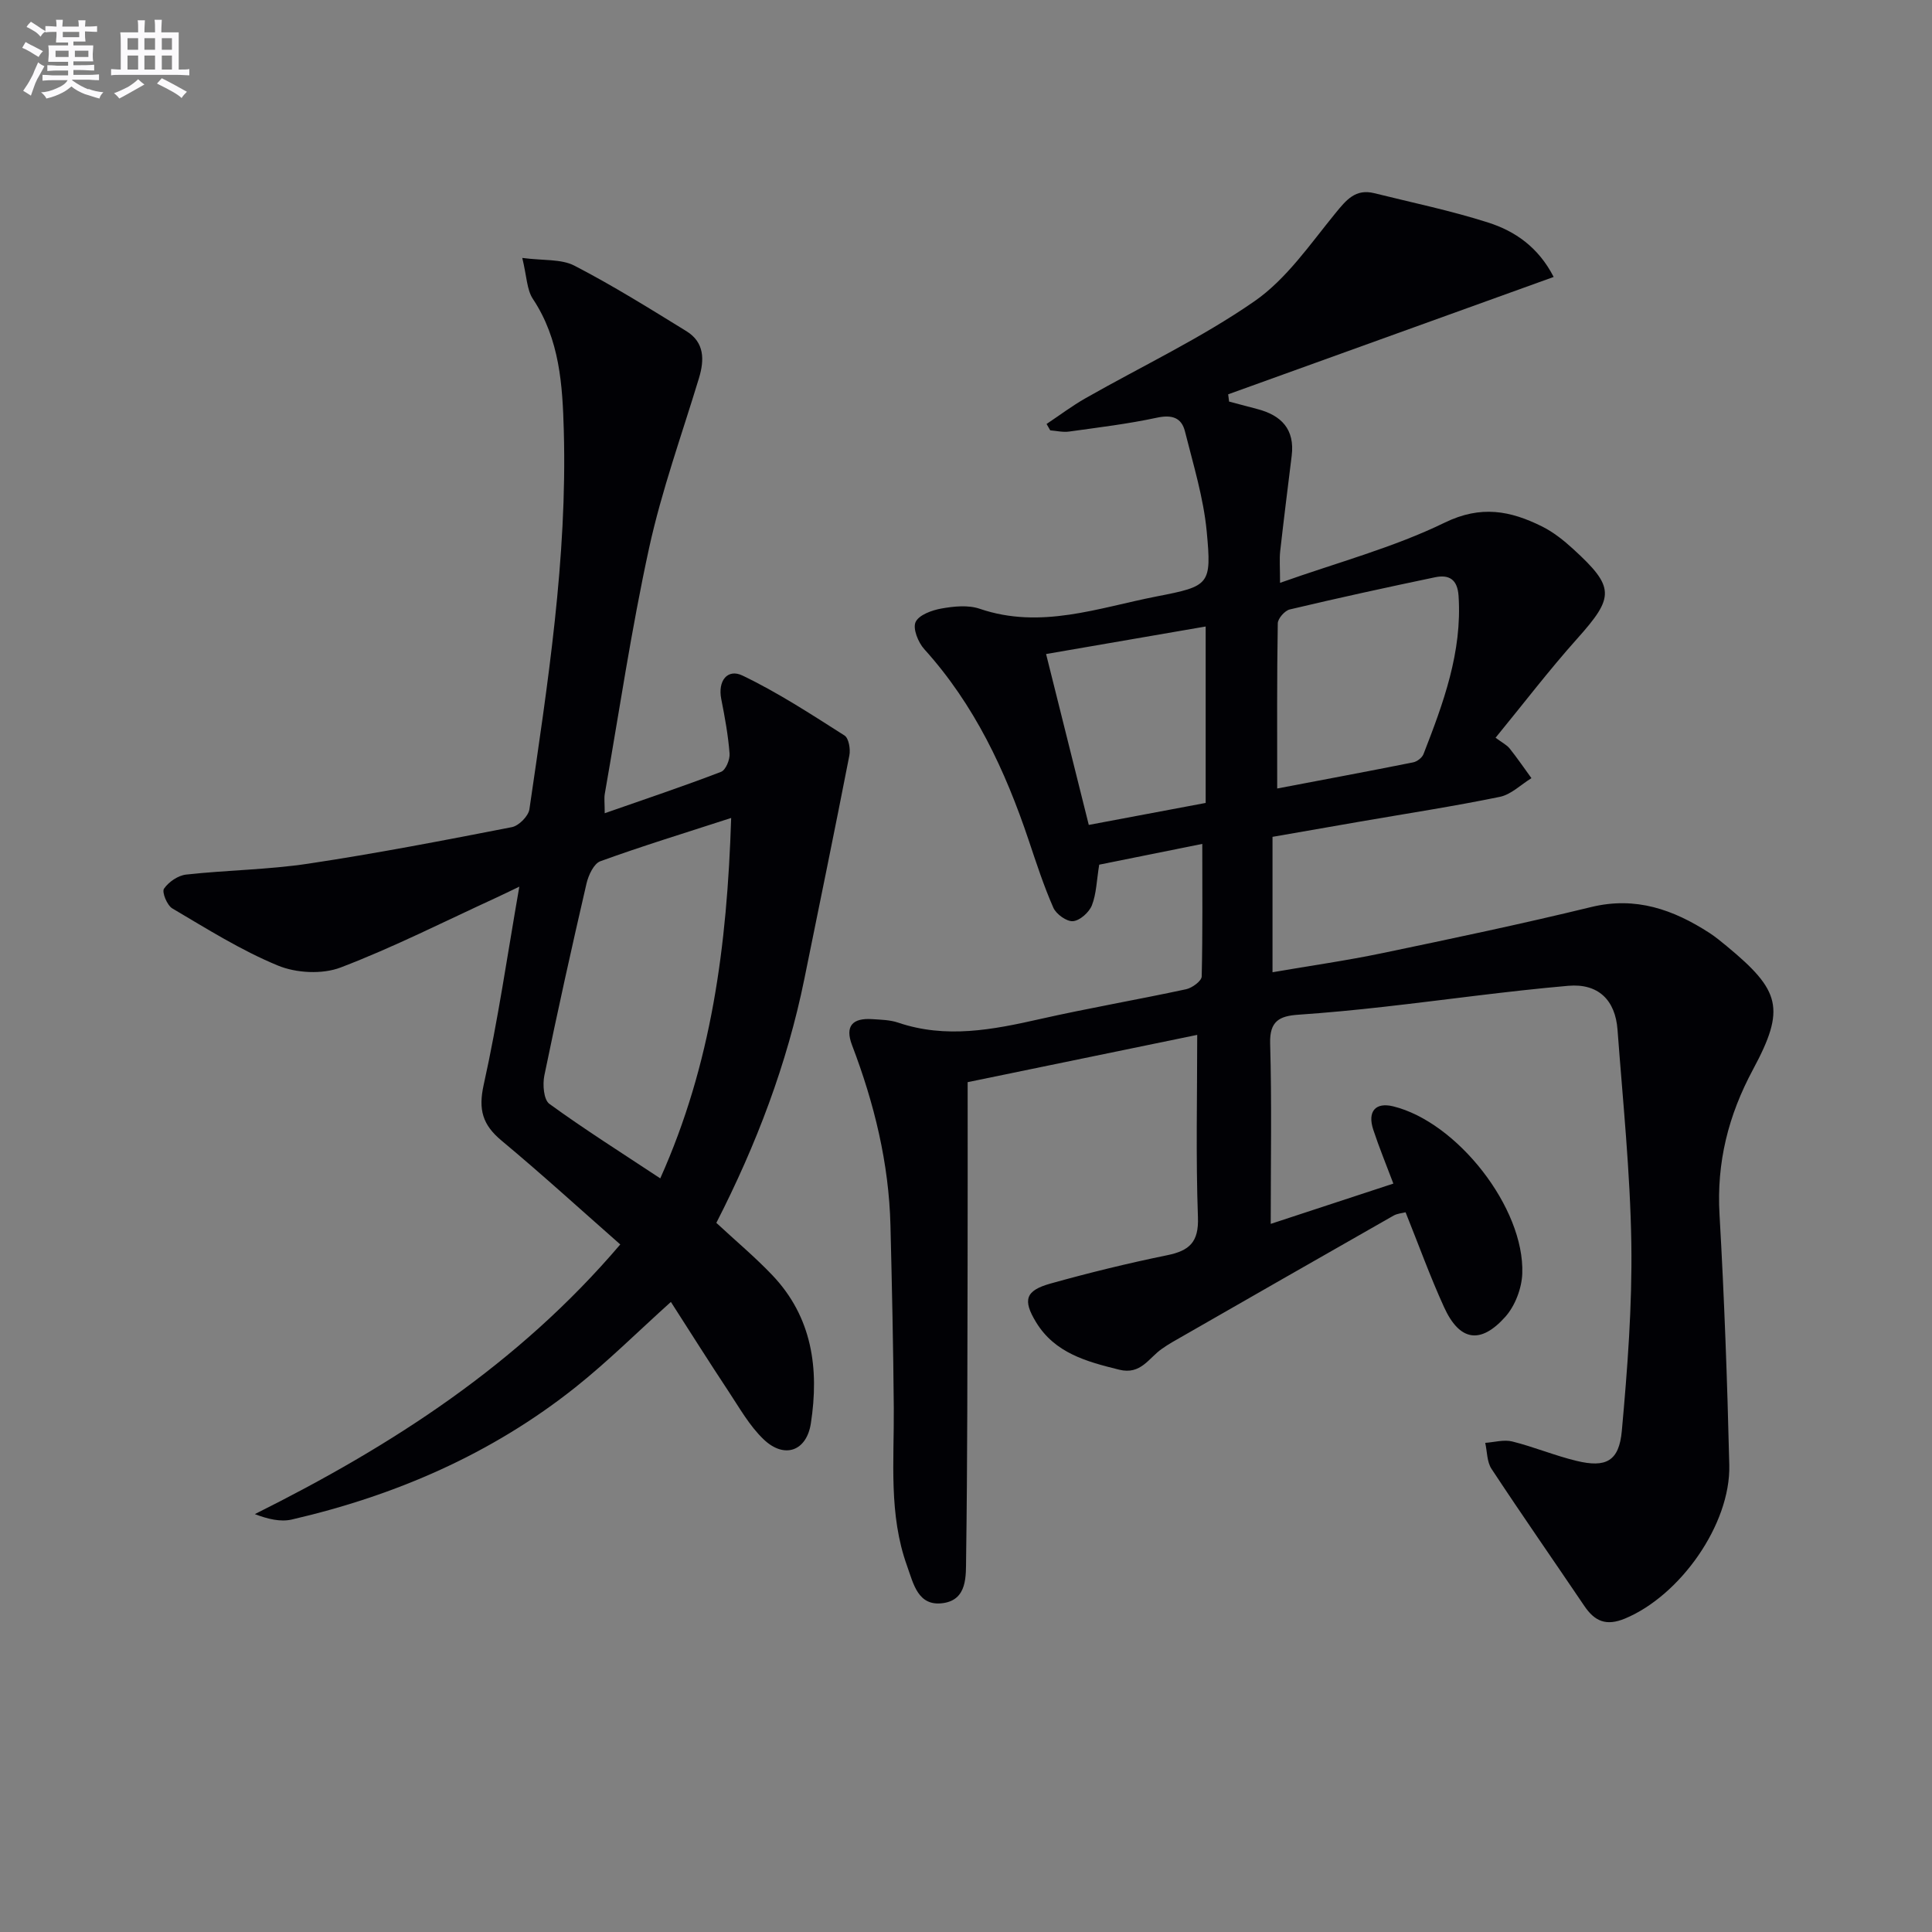 <svg enable-background="new 0 0 400 400" viewBox="0 0 400 400" xmlns="http://www.w3.org/2000/svg"><rect x="0" y="0" width="400" height="400" fill="#808080" stroke="none"/><path d="m248.92 174.72c-7.66 1.55-14.71 2.97-21.34 4.3-.54 3.29-.58 6.04-1.52 8.43-.58 1.45-2.48 3.15-3.91 3.27-1.31.11-3.48-1.45-4.07-2.8-1.99-4.53-3.53-9.27-5.11-13.98-4.86-14.47-11.23-28.06-21.61-39.54-1.26-1.39-2.41-4.25-1.8-5.6.67-1.48 3.37-2.46 5.34-2.81 2.58-.46 5.54-.77 7.94.05 12.64 4.32 24.58-.21 36.65-2.56 10.97-2.13 11.38-2.4 10.35-13.42-.66-7-2.79-13.89-4.51-20.76-.72-2.87-2.73-3.48-5.81-2.82-5.99 1.29-12.1 2.02-18.18 2.87-1.26.18-2.6-.15-3.9-.25-.25-.44-.51-.88-.76-1.32 2.69-1.79 5.28-3.75 8.08-5.34 11.69-6.65 23.96-12.44 34.96-20.07 6.61-4.58 11.5-11.78 16.72-18.17 2.28-2.79 4.18-5.18 8.1-4.2 7.88 1.96 15.86 3.61 23.58 6.08 5.55 1.77 10.38 5.09 13.55 11.26-22.7 8.18-45.05 16.24-67.39 24.3.06.5.12 1 .19 1.5 1.94.51 3.87 1.04 5.81 1.54 5.01 1.29 7.83 4.2 7.15 9.69-.81 6.58-1.64 13.16-2.38 19.75-.18 1.63-.03 3.3-.03 6.55 11.91-4.23 23.5-7.31 34.08-12.46 7.53-3.67 13.61-2.46 20.13.77 2.34 1.16 4.49 2.87 6.44 4.65 8.72 7.96 8.6 9.95.87 18.6-5.84 6.53-11.17 13.52-16.9 20.51 1.4 1.04 2.34 1.5 2.92 2.23 1.58 1.98 3.01 4.08 4.51 6.14-2.18 1.33-4.2 3.39-6.55 3.87-9.58 1.97-19.26 3.45-28.91 5.12-6.01 1.04-12.03 2.09-18.15 3.16v28.03c7.83-1.35 15.34-2.41 22.76-3.96 14.45-3.01 28.9-6.05 43.23-9.54 9.22-2.24 17 .53 24.47 5.36 1.25.81 2.41 1.78 3.57 2.73 11.12 9.19 12.25 12.91 5.46 25.53-5.13 9.54-7.57 19.26-6.94 30.08.99 17.26 1.61 34.56 2.02 51.84.29 12.32-10.23 27.07-21.61 31.78-3.87 1.6-6.24.58-8.39-2.6-6.4-9.47-12.94-18.85-19.23-28.4-.96-1.45-.89-3.57-1.3-5.38 1.87-.13 3.86-.72 5.59-.29 4.5 1.12 8.82 2.94 13.32 4.02 6.08 1.47 8.8.08 9.37-6.2 1.17-12.9 2.16-25.88 1.97-38.81-.23-14.77-1.76-29.52-2.86-44.26-.45-6.12-3.97-9.63-10.2-9.09-12.73 1.11-25.39 2.91-38.1 4.34-5.93.67-11.88 1.24-17.84 1.65-3.84.27-5.91 1.3-5.78 5.93.35 12.29.12 24.59.12 37.37 7.79-2.56 16.2-5.32 25.39-8.34-1.46-3.88-2.95-7.48-4.16-11.16-1.25-3.8.48-5.72 4.1-4.84 13.24 3.23 27.25 21.02 26.75 34.64-.11 3.05-1.49 6.67-3.5 8.93-5.17 5.79-9.5 5.02-12.69-1.98-2.89-6.33-5.25-12.89-7.97-19.65-.68.18-1.69.24-2.49.69-15.31 8.71-30.59 17.47-45.87 26.23-.72.41-1.41.88-2.09 1.35-2.72 1.87-4.34 5.44-8.84 4.32-6.75-1.67-13.32-3.43-17.22-9.84-2.8-4.61-2.19-6.54 2.98-7.99 7.98-2.23 16.06-4.21 24.18-5.87 4.61-.94 6.55-2.72 6.36-7.86-.45-12.44-.15-24.9-.15-37.76-15.69 3.23-31.99 6.59-47.53 9.79 0 12.89.02 25.33-.01 37.77-.05 20.29-.02 40.59-.31 60.88-.05 3.53.29 8.46-4.71 9.2-5.27.78-6.19-4.02-7.52-7.72-3.82-10.61-2.66-21.65-2.74-32.6-.1-12.62-.38-25.24-.69-37.86-.32-12.92-3.36-25.29-7.95-37.32-1.53-4.01.14-5.66 4.14-5.4 1.82.12 3.72.15 5.42.73 9.89 3.35 19.55 1.47 29.32-.74 10.05-2.27 20.21-4.01 30.28-6.18 1.26-.27 3.2-1.7 3.23-2.64.21-8.93.12-17.9.12-27.45zm15.51-11.47c8.98-1.71 18.57-3.5 28.14-5.41.82-.16 1.86-.96 2.15-1.71 4.1-10.54 8.03-21.1 7.26-32.76-.23-3.46-2-4.45-4.88-3.85-10.05 2.1-20.08 4.29-30.07 6.66-1.03.24-2.47 1.88-2.48 2.89-.19 11.09-.12 22.19-.12 34.18zm-14.81 2.99c0-12.23 0-24.1 0-36.53-10.59 1.82-21.46 3.7-33.04 5.7 3 12.03 5.9 23.62 8.84 35.38 8.03-1.52 15.49-2.92 24.2-4.55z" fill="#010105"/><path d="m148.31 253.18c4.08 3.79 8.04 7.1 11.58 10.82 8.29 8.7 9.73 19.4 7.99 30.7-.89 5.76-5.49 7.39-9.76 3.32-2.94-2.8-5.02-6.53-7.29-9.96-4.02-6.07-7.9-12.24-11.93-18.51-6.92 6.23-13.05 12.33-19.77 17.68-17.34 13.79-37.22 22.4-58.71 27.37-2.35.54-4.97-.09-7.66-1.12 28.45-14.19 54.48-30.96 75.66-55.83-8.34-7.34-16.3-14.6-24.57-21.49-3.93-3.27-4.86-6.39-3.7-11.6 2.94-13.22 4.87-26.67 7.37-40.99-1.98.95-3.36 1.63-4.75 2.27-10.71 4.91-21.26 10.28-32.25 14.47-3.8 1.45-9.19 1.17-13-.41-7.62-3.14-14.7-7.61-21.84-11.82-1.09-.64-2.2-3.38-1.73-4.08.96-1.41 2.92-2.75 4.6-2.93 8.42-.93 16.95-1 25.3-2.26 14.11-2.12 28.13-4.83 42.13-7.56 1.44-.28 3.43-2.29 3.63-3.71 3.79-25.98 7.85-51.97 7.12-78.34-.26-9.45-.84-18.94-6.4-27.31-1.27-1.91-1.26-4.66-2.2-8.49 4.33.58 8.04.18 10.79 1.6 7.95 4.11 15.57 8.87 23.2 13.57 3.72 2.3 3.76 5.88 2.59 9.73-3.54 11.68-7.71 23.22-10.31 35.11-3.68 16.84-6.2 33.93-9.18 50.92-.17.95-.02 1.95-.02 4.04 8.38-2.93 16.3-5.58 24.09-8.57.96-.37 1.85-2.52 1.76-3.77-.29-3.79-.98-7.56-1.72-11.29-.76-3.81 1.31-6.35 4.38-4.88 7.35 3.52 14.24 8.03 21.14 12.42.88.56 1.26 2.83 1 4.13-3.01 15.43-6.18 30.82-9.31 46.23-3.59 17.68-9.96 34.38-18.23 50.54zm3.07-83.83c-9.6 3.12-18.42 5.81-27.08 8.96-1.36.49-2.47 2.9-2.87 4.61-3.06 13.22-6 26.47-8.73 39.76-.38 1.86-.14 5 1.04 5.86 7.32 5.32 15 10.16 22.96 15.43 10.64-23.74 13.83-48.06 14.68-74.62z" fill="#010105"/><g fill="#fbfafc"><path d="m6.8 9.5c.6.3 1.3.7 2.1 1.1-.4.4-.7.8-.9 1.2-.7-.4-1.3-.8-1.8-1.1s-1.1-.6-1.6-.8c.2-.4.5-.8.7-1.2.4.2.8.5 1.5.8zm.9 6.9c-.3.6-.5 1.1-.7 1.7s-.4 1.1-.6 1.7c-.6-.4-1.1-.7-1.6-1 .7-1 1.2-1.8 1.5-2.4.3-.5.6-1.1.8-1.7.3-.6.5-1.2.8-1.8.3.3.8.6 1.3.8-.7 1.3-1.2 2.2-1.5 2.7zm.1-11c.4.3 1 .7 1.7 1.1-.5.2-.8.6-1.1 1.1-.5-.6-1-1-1.4-1.2s-.9-.6-1.5-.8c.2-.4.5-.7.9-1.1.5.3.9.6 1.4.9zm10.5 13c1 .4 2 .6 3.1.7-.4.4-.7.8-.8 1.3-.9-.2-1.9-.6-3-.9-1-.4-2-.9-2.8-1.6-.5.4-1.1.9-1.9 1.3s-1.9.9-3.3 1.2c-.1-.3-.5-.8-1.1-1.3 1 0 2.1-.3 3.2-.8 1.2-.5 1.9-1 2.3-1.7h-3.2c-.4 0-1 0-2 .1v-1.2c1 0 1.7.1 2 .1h3.3v-1h-2.3c-.2 0-.9 0-2 .1v-1.2c1.2 0 1.9.1 2 .1h2.3v-.8h-4.1c0-.7.1-1.2.1-1.6 0-.5 0-1.1-.1-1.8h4.1v-.6h-2.5c0-.6.1-1.1.1-1.6v-.6h-.5c-.4 0-1 0-1.8.1v-1.3c1.2 0 1.9.1 2.1.1h.2c0-.3 0-.8-.1-1.4h1.4c0 .6-.1 1-.1 1.4h3.4c0-.4 0-.8-.1-1.3h1.5c0 .4-.1.9-.1 1.3.7 0 1.5 0 2.5-.1v1.2c-1 0-1.8-.1-2.5-.1v.6c0 .3 0 .8.1 1.5h-2.5v.8h4.1c0 .7-.1 1.3-.1 1.8s0 1 .1 1.5h-4.1v.8h1.4c.8 0 1.8 0 2.9-.1v1.2c-1 0-1.9-.1-2.8-.1h-1.5v1h3.2c.3 0 1 0 2.1-.1v1.2c-1.1 0-1.8-.1-2.1-.1h-3.4l-.1.1c1.4 1 2.4 1.5 3.4 1.9zm-4.1-6.6v-1.3h-2.7v1.3zm2.2-4.1v-1.1h-3.4v1.1zm1.9 4.1v-1.3h-2.8v1.3z"/><path d="m37 6.7v2.3 5.4c1 0 1.8 0 2.2-.1v1.3c-.6 0-1.5-.1-2.5-.1h-11.9c-.7 0-1.3 0-1.8.1v-1.3c.5 0 1.1.1 2 .1v-5.2c0-1 0-1.8-.1-2.5h3.7c0-1.3 0-2.1-.1-2.5h1.5c0 .4-.1 1.3-.1 2.5h2.2c0-1.2 0-2.1-.1-2.6h1.5c0 .4-.1 1.3-.1 2.6zm-12.3 13.7c-.3-.4-.7-.8-1.1-1.1 1.1-.4 2.1-.9 2.9-1.3.8-.5 1.5-1 2.1-1.6.4.4.9.8 1.3 1.1-2.5 1.4-4.2 2.4-5.2 2.9zm3.9-10.1v-2.4h-2.2v2.4zm0 4.1v-2.9h-2.2v2.9zm3.5-4.1v-2.4h-2.2v2.4zm0 4.1v-2.9h-2.2v2.9zm.4 2.9 1-1.1c.6.3 1.4.7 2.5 1.3s2 1.1 2.7 1.5c-.4.4-.8.8-1.1 1.3-.8-.8-2.5-1.7-5.1-3zm3.1-7v-2.4h-2.1v2.4zm0 4.1v-2.9h-2.1v2.9z"/></g></svg>